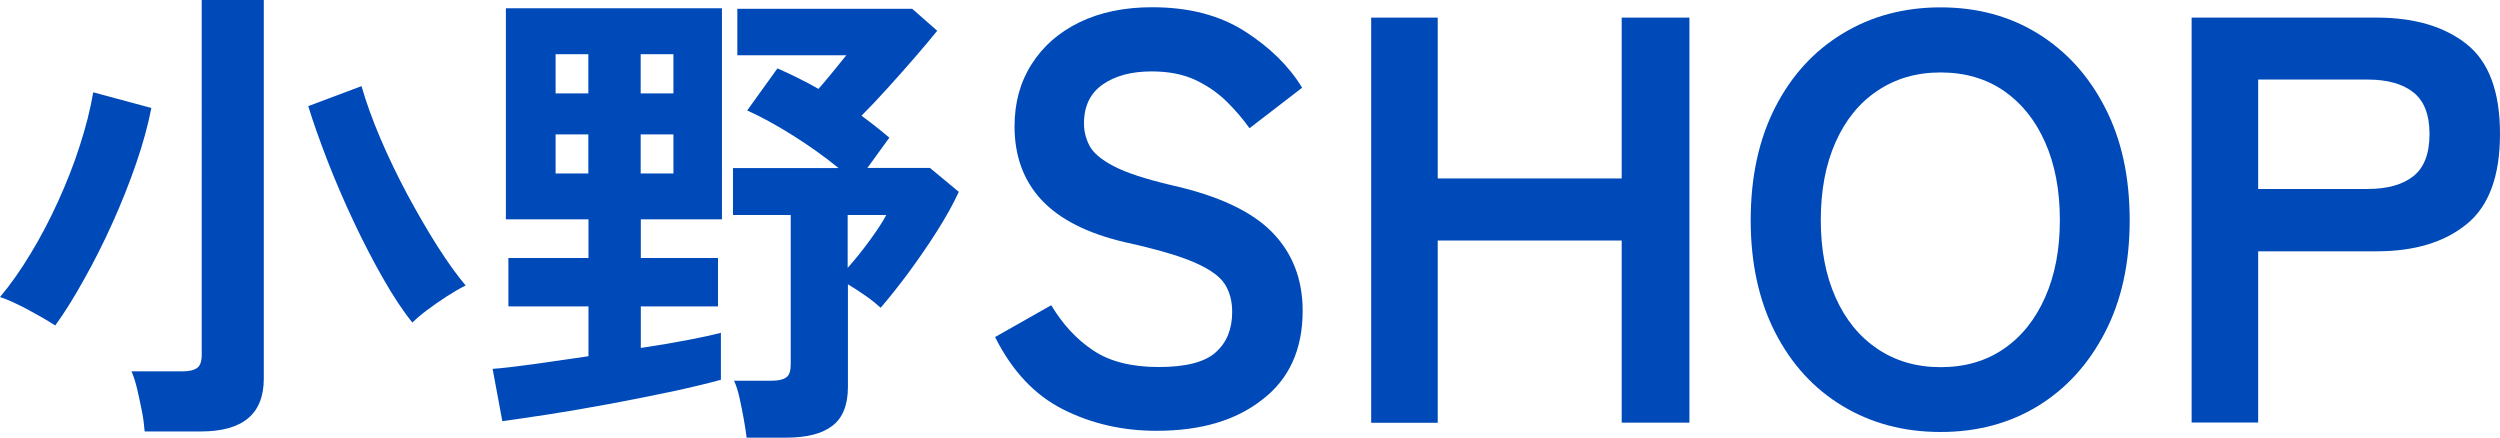 <?xml version="1.0" encoding="utf-8"?>
<!-- Generator: Adobe Illustrator 28.0.0, SVG Export Plug-In . SVG Version: 6.00 Build 0)  -->
<svg version="1.1" id="レイヤー_1" xmlns="http://www.w3.org/2000/svg" xmlns:xlink="http://www.w3.org/1999/xlink" x="0px"
	 y="0px" viewBox="0 0 190.11 33.3" style="enable-background:new 0 0 190.11 33.3;" xml:space="preserve">
<style type="text/css">
	.st0{fill:#0049B9;}
</style>
<g>
	<path class="st0" d="M4.2,24.75c-0.62-0.4-1.34-0.81-2.16-1.25c-0.82-0.43-1.5-0.74-2.04-0.91c0.79-0.94,1.57-2.04,2.32-3.29
		c0.76-1.25,1.46-2.58,2.1-3.99c0.64-1.41,1.2-2.82,1.65-4.24c0.46-1.41,0.8-2.76,1.02-4.05l4.42,1.19
		c-0.25,1.29-0.63,2.69-1.15,4.2c-0.52,1.51-1.12,3.02-1.8,4.53c-0.68,1.51-1.4,2.94-2.16,4.29C5.65,22.59,4.92,23.76,4.2,24.75z
		 M11,32.81c-0.03-0.42-0.09-0.92-0.2-1.5c-0.11-0.58-0.24-1.16-0.37-1.73c-0.14-0.57-0.28-1.02-0.43-1.34h3.86
		c0.52,0,0.9-0.09,1.13-0.26c0.24-0.17,0.35-0.51,0.35-1V0h4.72v28.8c0,2.68-1.6,4.01-4.79,4.01H11z M31.36,24.53
		c-0.72-0.89-1.46-2.01-2.23-3.36c-0.77-1.35-1.52-2.8-2.25-4.35c-0.73-1.55-1.39-3.09-1.99-4.63c-0.59-1.54-1.08-2.91-1.45-4.12
		l4.05-1.52c0.35,1.21,0.82,2.53,1.43,3.96c0.61,1.43,1.29,2.84,2.04,4.25c0.76,1.41,1.52,2.73,2.29,3.94
		c0.77,1.21,1.49,2.22,2.16,3.01c-0.45,0.22-0.94,0.51-1.47,0.85c-0.53,0.35-1.03,0.69-1.49,1.04C32,23.94,31.64,24.25,31.36,24.53z
		"/>
	<path class="st0" d="M38.2,32.03l-0.74-3.98c0.72-0.05,1.73-0.17,3.05-0.35c1.31-0.19,2.72-0.39,4.24-0.61V23.3h-6.09v-3.68h6.09
		v-2.94h-6.28V0.63h16.43v16.05h-6.17v2.94h5.87v3.68h-5.87v3.16c1.31-0.2,2.51-0.4,3.6-0.61c1.09-0.21,1.92-0.39,2.49-0.54v3.57
		c-1.09,0.3-2.39,0.61-3.9,0.93c-1.51,0.32-3.08,0.63-4.7,0.93c-1.62,0.3-3.14,0.56-4.55,0.78C40.25,31.73,39.09,31.91,38.2,32.03z
		 M42.25,7.1h2.49V4.12h-2.49V7.1z M42.25,13.19h2.49v-2.97h-2.49V13.19z M48.72,7.1h2.49V4.12h-2.49V7.1z M48.72,13.19h2.49v-2.97
		h-2.49V13.19z M56.78,33.3c-0.05-0.4-0.12-0.87-0.22-1.43c-0.1-0.56-0.21-1.1-0.33-1.64c-0.12-0.53-0.26-0.96-0.41-1.28h2.9
		c0.5,0,0.85-0.09,1.08-0.26s0.33-0.5,0.33-0.97V16.35h-4.39v-3.57h8.03c-1.07-0.87-2.22-1.69-3.46-2.47
		c-1.24-0.78-2.4-1.42-3.49-1.91l2.3-3.2c0.5,0.22,1.01,0.46,1.54,0.72c0.53,0.26,1.06,0.54,1.58,0.84c0.35-0.4,0.71-0.82,1.08-1.28
		c0.37-0.46,0.72-0.89,1.04-1.28h-8.29V0.67h13.3l1.9,1.67c-0.5,0.62-1.08,1.31-1.75,2.08c-0.67,0.77-1.35,1.54-2.04,2.3
		c-0.69,0.77-1.35,1.46-1.97,2.08c0.74,0.54,1.45,1.1,2.12,1.67l-1.67,2.3h4.76l2.19,1.82c-0.42,0.92-0.98,1.92-1.67,3.01
		c-0.69,1.09-1.42,2.14-2.17,3.16c-0.76,1.02-1.46,1.9-2.1,2.64c-0.3-0.27-0.68-0.58-1.15-0.91c-0.47-0.33-0.92-0.62-1.34-0.87v7.8
		c0,1.36-0.39,2.35-1.17,2.95c-0.78,0.61-1.95,0.91-3.51,0.91H56.78z M64.47,20.36c0.57-0.64,1.13-1.34,1.67-2.08
		c0.54-0.74,0.97-1.39,1.26-1.93h-2.94V20.36z"/>
	<path class="st0" d="M87.95,32.76c-2.58,0-4.95-0.54-7.11-1.63s-3.88-2.92-5.17-5.5l4.27-2.42c0.88,1.47,1.95,2.62,3.21,3.45
		c1.26,0.84,2.92,1.25,4.97,1.25c2.05,0,3.5-0.37,4.33-1.12c0.84-0.75,1.25-1.77,1.25-3.06c0-0.82-0.18-1.52-0.55-2.11
		c-0.37-0.59-1.13-1.14-2.29-1.65c-1.16-0.51-2.94-1.03-5.35-1.56c-2.85-0.67-4.95-1.75-6.31-3.21s-2.05-3.33-2.05-5.59
		c0-1.79,0.43-3.37,1.3-4.73c0.86-1.36,2.08-2.43,3.65-3.19c1.57-0.76,3.41-1.14,5.52-1.14c2.79,0,5.13,0.61,7.04,1.83
		c1.91,1.22,3.36,2.65,4.36,4.29l-4,3.08c-0.5-0.7-1.09-1.39-1.76-2.05c-0.68-0.66-1.47-1.2-2.38-1.63
		c-0.91-0.42-2.01-0.64-3.3-0.64c-1.53,0-2.77,0.33-3.72,0.99c-0.95,0.66-1.43,1.65-1.43,2.97c0,0.59,0.14,1.15,0.42,1.69
		c0.28,0.54,0.89,1.06,1.85,1.56c0.95,0.5,2.43,0.98,4.42,1.45c3.52,0.79,6.06,1.98,7.61,3.56c1.55,1.58,2.33,3.58,2.33,5.98
		c0,2.93-1.02,5.19-3.06,6.75C93.98,31.98,91.29,32.76,87.95,32.76z"/>
	<path class="st0" d="M104.27,32.15V1.34h5.06v12.23h13.99V1.34h5.15v30.8h-5.15V18.29h-13.99v13.86H104.27z"/>
	<path class="st0" d="M147.57,32.85c-2.79,0-5.27-0.66-7.46-1.98c-2.19-1.32-3.89-3.19-5.13-5.61c-1.23-2.42-1.85-5.26-1.85-8.51
		c0-3.29,0.62-6.14,1.85-8.56c1.23-2.42,2.94-4.3,5.13-5.63c2.18-1.33,4.67-2,7.46-2c2.79,0,5.26,0.67,7.41,2
		c2.16,1.34,3.86,3.21,5.1,5.63c1.25,2.42,1.87,5.27,1.87,8.56c0,3.26-0.62,6.09-1.87,8.51c-1.25,2.42-2.95,4.29-5.1,5.61
		C152.82,32.19,150.35,32.85,147.57,32.85z M147.57,27.92c1.85,0,3.45-0.46,4.8-1.39c1.35-0.92,2.4-2.23,3.15-3.92
		c0.75-1.69,1.12-3.64,1.12-5.87c0-2.26-0.37-4.23-1.12-5.92c-0.75-1.69-1.8-2.99-3.15-3.92c-1.35-0.92-2.95-1.39-4.8-1.39
		c-1.82,0-3.42,0.46-4.8,1.39c-1.38,0.92-2.44,2.23-3.19,3.92c-0.75,1.69-1.12,3.66-1.12,5.92c0,2.23,0.37,4.19,1.12,5.87
		c0.75,1.69,1.81,2.99,3.19,3.92C144.15,27.46,145.75,27.92,147.57,27.92z"/>
	<path class="st0" d="M166.66,32.15V1.34h14.08c2.87,0,5.15,0.68,6.84,2.02c1.69,1.35,2.53,3.62,2.53,6.82
		c0,3.2-0.84,5.49-2.53,6.86c-1.69,1.38-3.97,2.07-6.84,2.07h-9.02v13.02H166.66z M171.72,14.37h8.32c1.5,0,2.65-0.32,3.48-0.97
		c0.82-0.65,1.23-1.72,1.23-3.21c0-1.47-0.41-2.52-1.23-3.17c-0.82-0.65-1.98-0.97-3.48-0.97h-8.32V14.37z"/>
</g>
</svg>
